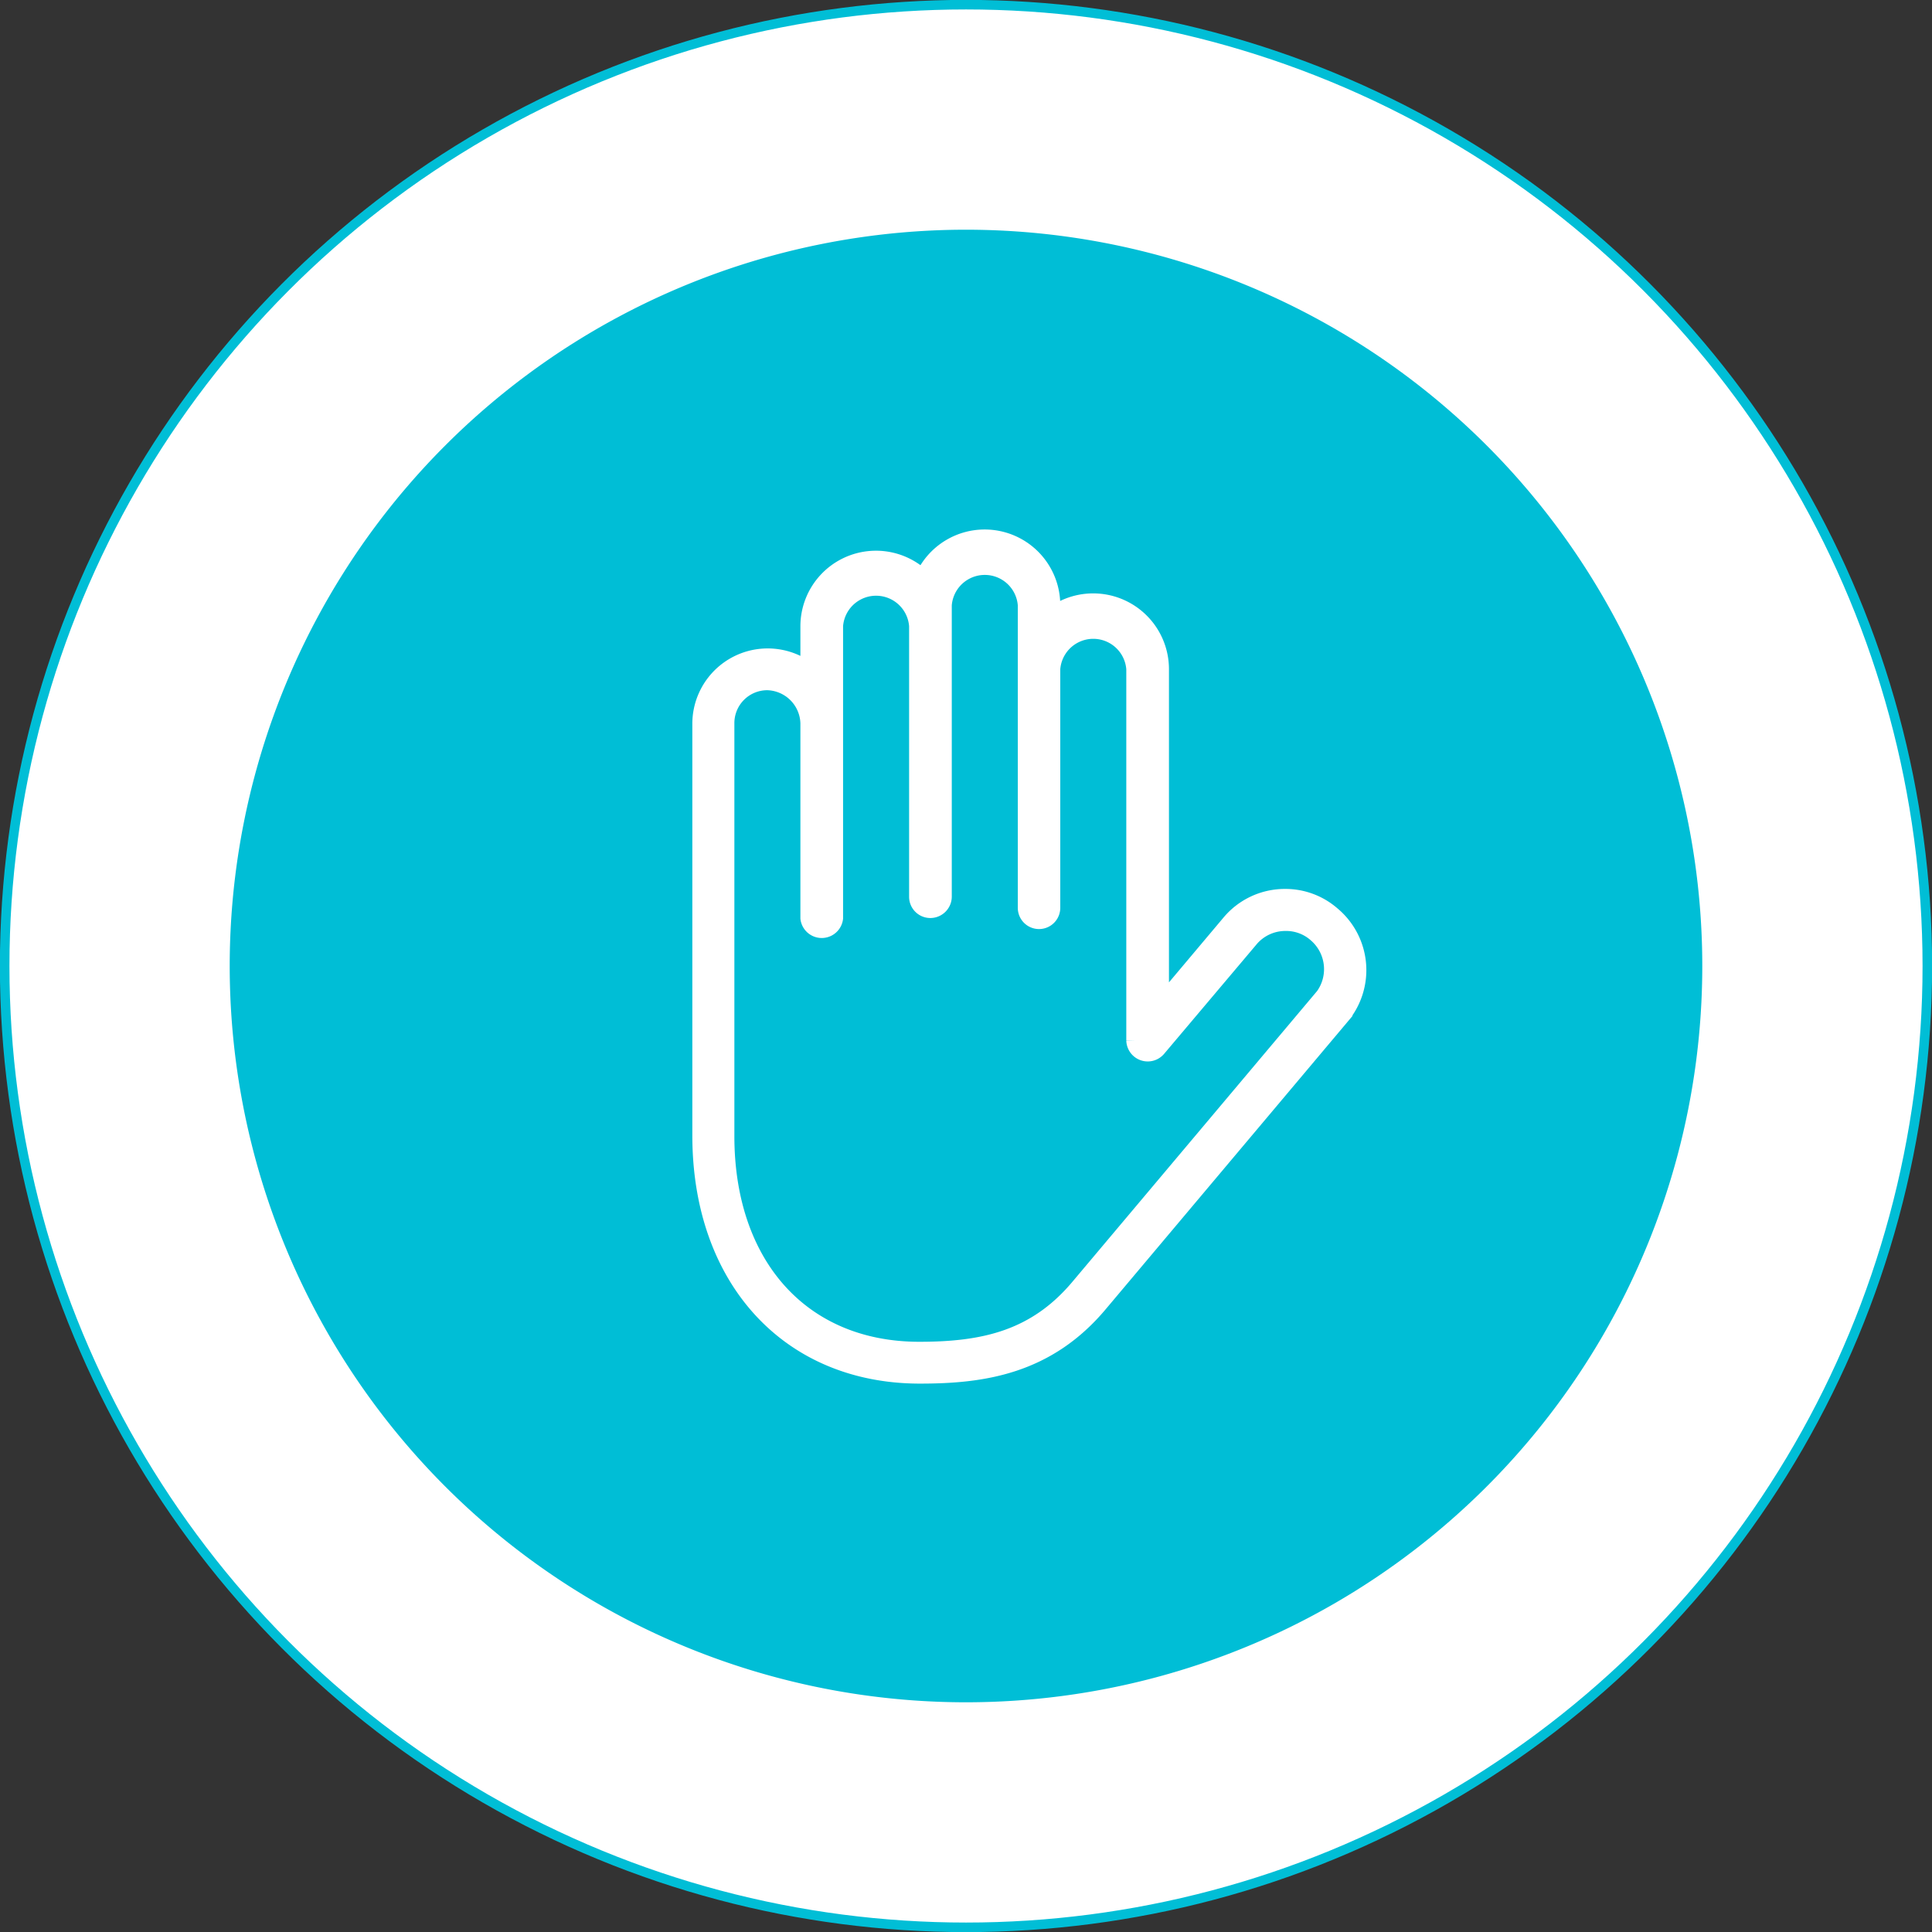 <svg viewBox="0 0 91 91" xmlns="http://www.w3.org/2000/svg" xmlns:xlink="http://www.w3.org/1999/xlink"><rect x="0" y="0" width="91" height="91" fill="#333333" stroke="none"/><clipPath id="a"><path d="m0 0h91v91h-91z"/></clipPath><g clip-path="url(#a)"><path d="m45.5 90.78a45.28 45.28 0 1 0 -45.28-45.28 45.28 45.28 0 0 0 45.28 45.28" fill="#fff"/><circle cx="45.5" cy="45.5" fill="none" r="45.28" stroke="#00bed6" stroke-width=".45"/><path d="m80.18 45.5a34.68 34.68 0 1 0 -34.68 34.68 34.68 34.68 0 0 0 34.68-34.68" fill="#00bed6"/><path d="m62.74 43.08a3.34 3.34 0 0 0 -2.21-.82 3.38 3.38 0 0 0 -2.62 1.23l-3.24 3.85v-15.83a3.18 3.18 0 0 0 -5.12-2.51v-.5a3.17 3.17 0 0 0 -6.34 0v-1.5a3.17 3.17 0 0 0 -5.12 2.49v2.1a3.16 3.16 0 0 0 -5.09 2.47v19.42c0 6.76 4.15 11.3 10.33 11.3 2.93 0 6-.41 8.49-3.41l11.36-13.5a3.4 3.4 0 0 0 -.41-4.79m-.53 4-11.4 13.51c-2.05 2.46-4.5 3-7.54 3-5.53 0-9.1-4-9.1-10.08v-19.45a1.94 1.94 0 0 1 1.95-1.94 2 2 0 0 1 1.94 1.94v9.19a.62.62 0 0 0 1.23 0v-13.77a1.95 1.95 0 0 1 3.89 0v12.76a.61.61 0 0 0 .61.61.62.62 0 0 0 .62-.61v-13.74a1.95 1.95 0 0 1 3.89 0v14.26a.61.61 0 0 0 1.22 0v-11.25a1.95 1.95 0 0 1 3.89 0v17.49a.62.62 0 0 0 1.09.39l4.34-5.14a2.16 2.16 0 0 1 1.67-.79 2.13 2.13 0 0 1 1.46.54 2.18 2.18 0 0 1 .26 3.08" fill="#fff"/><path d="m62.74 43.08a3.34 3.34 0 0 0 -2.21-.82 3.38 3.38 0 0 0 -2.62 1.23l-3.24 3.85v-15.83a3.18 3.18 0 0 0 -5.12-2.51v-.5a3.17 3.17 0 0 0 -6.34 0v-1.5a3.17 3.17 0 0 0 -5.12 2.49v2.1a3.16 3.16 0 0 0 -5.09 2.47v19.42c0 6.76 4.15 11.3 10.33 11.3 2.93 0 6-.41 8.49-3.41l11.36-13.5a3.4 3.4 0 0 0 -.44-4.79zm-.53 4-11.37 13.51c-2.05 2.46-4.5 3-7.54 3-5.53 0-9.1-4-9.1-10.08v-19.45a1.94 1.94 0 0 1 1.95-1.94 2 2 0 0 1 1.94 1.94v9.19a.62.62 0 0 0 1.23 0v-13.77a1.95 1.95 0 0 1 3.89 0v12.76a.61.61 0 0 0 .61.61.62.62 0 0 0 .62-.61v-13.74a1.95 1.95 0 0 1 3.89 0v14.26a.61.61 0 0 0 1.22 0v-11.25a1.95 1.95 0 0 1 3.89 0v17.49a.62.62 0 0 0 1.09.39l4.34-5.14a2.16 2.16 0 0 1 1.67-.79 2.13 2.13 0 0 1 1.46.54 2.18 2.18 0 0 1 .21 3.09z" fill="none" stroke="#fff" stroke-miterlimit="10" stroke-width=".78"/></g></svg>